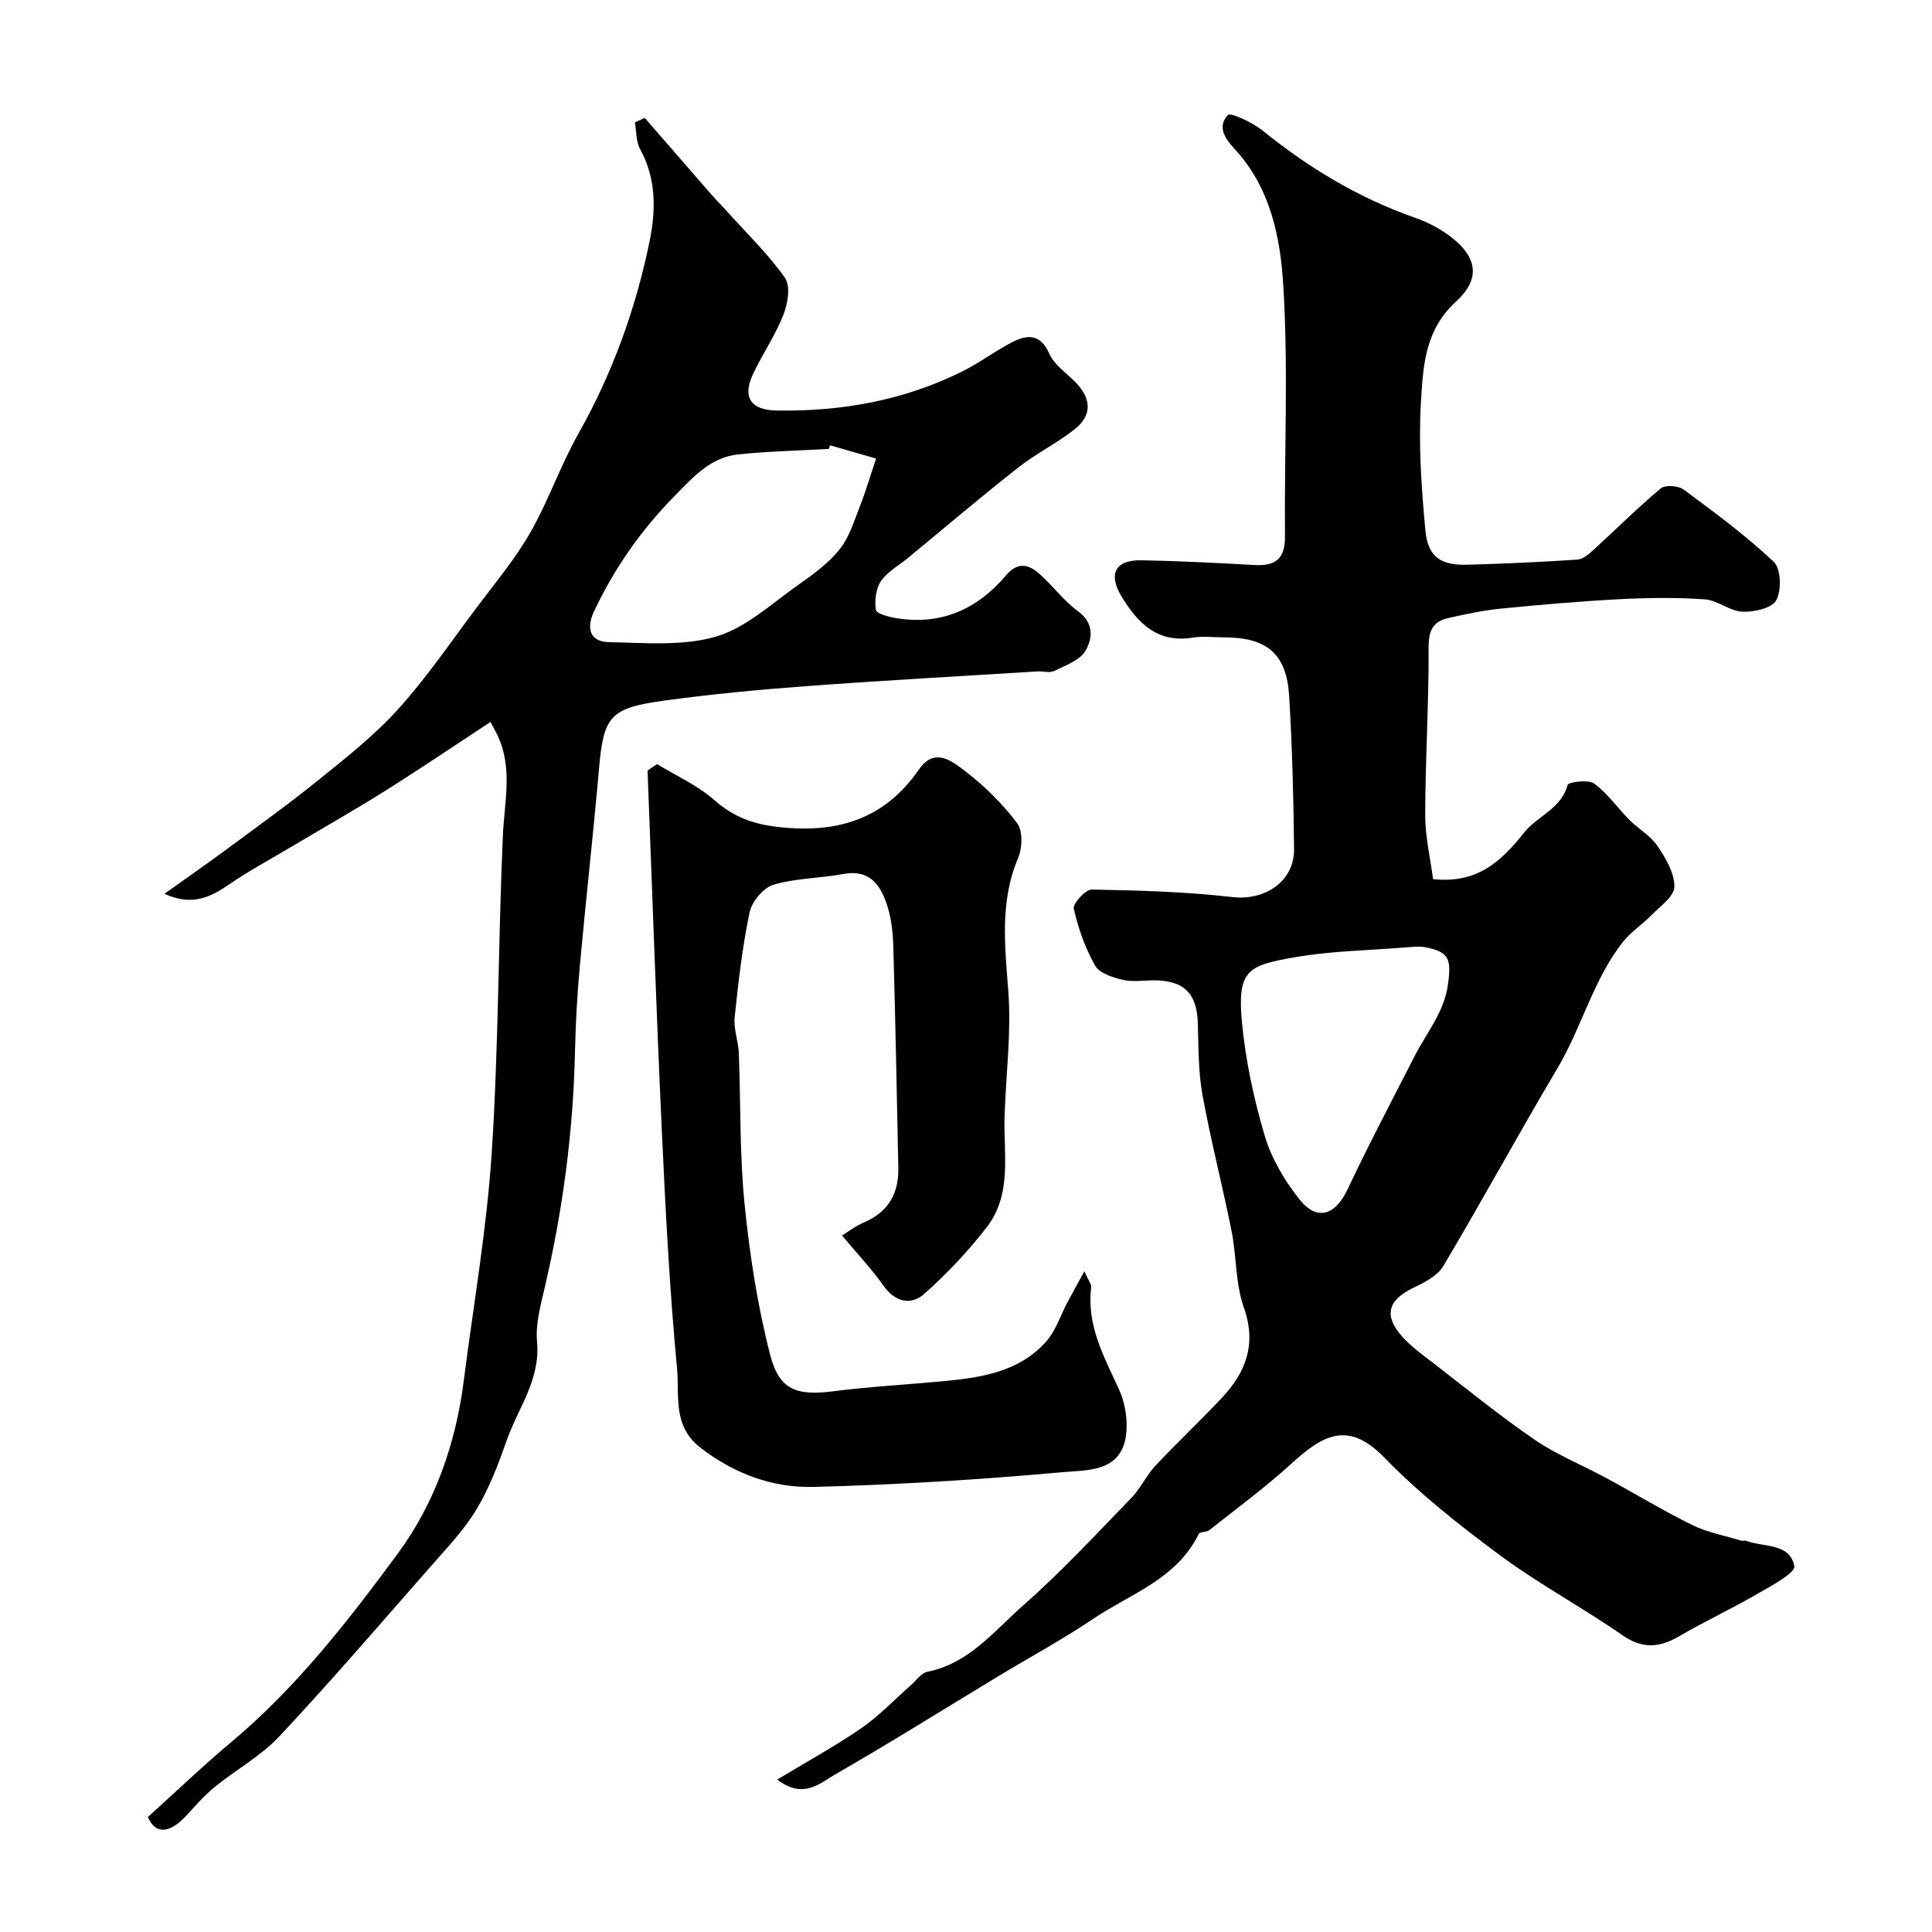 <svg enable-background="new 0 0 400 400" viewBox="0 0 400 400" xmlns="http://www.w3.org/2000/svg"><g fill="#000001"><path d="m296.7 182.01c9.18.99 14.12-3.68 18.91-9.7 2.68-3.37 7.61-4.81 8.95-9.81.16-.6 4.29-1.15 5.5-.27 2.79 2.05 4.85 5.06 7.33 7.56 1.85 1.86 4.34 3.23 5.76 5.34 1.71 2.54 3.56 5.65 3.51 8.48-.04 2.03-3.03 4.08-4.86 5.97-1.83 1.88-4.14 3.35-5.75 5.38-6.18 7.83-8.54 17.69-13.58 26.18-8.05 13.56-15.59 27.43-23.65 40.99-1.21 2.03-3.92 3.41-6.22 4.51-5.23 2.5-6.19 5.73-2.29 10.09 1.84 2.06 4.16 3.73 6.37 5.43 6.99 5.39 13.85 10.99 21.12 15.96 4.59 3.13 9.87 5.24 14.78 7.9 5.96 3.22 11.75 6.76 17.83 9.74 3.14 1.54 6.72 2.19 10.1 3.21.31.09.7-.08.99.03 3.65 1.38 9.1.43 9.99 5.25.26 1.4-4.69 4.04-7.5 5.67-5.37 3.11-11.02 5.75-16.38 8.87-4.07 2.37-7.55 2.64-11.69-.23-8.27-5.73-17.21-10.53-25.29-16.5-8.43-6.24-16.77-12.83-24.06-20.32-7.59-7.81-12.87-4.46-19.22 1.31-5.38 4.89-11.26 9.23-16.97 13.75-.59.47-1.96.29-2.2.79-4.52 9.3-14.07 12.35-21.82 17.56-6.35 4.27-13.1 7.93-19.66 11.89-11.26 6.81-22.42 13.8-33.83 20.36-3.12 1.8-6.56 5.18-11.96 1.04 6.22-3.76 12.03-6.92 17.43-10.65 3.7-2.55 6.84-5.9 10.24-8.88 1.11-.97 2.13-2.53 3.39-2.78 8.68-1.71 13.9-8.5 19.93-13.81 7.87-6.92 15.02-14.66 22.33-22.19 1.91-1.97 3.09-4.64 4.97-6.65 4.48-4.79 9.28-9.28 13.77-14.07 4.97-5.31 7.24-11.09 4.56-18.68-1.76-4.98-1.5-10.65-2.56-15.92-1.88-9.42-4.31-18.73-6.02-28.17-.87-4.83-.8-9.84-.95-14.78-.2-6.2-2.85-8.88-9.1-8.89-2.17 0-4.42.38-6.47-.11-2.07-.5-4.81-1.36-5.7-2.94-2.05-3.62-3.5-7.71-4.41-11.78-.24-1.06 2.43-3.99 3.73-3.97 9.72.18 19.48.45 29.13 1.56 6.63.77 12.81-3.18 12.74-9.92-.11-10.6-.37-21.21-1.02-31.79-.54-8.68-4.65-12.06-13.44-12.06-2.17 0-4.38-.29-6.49.05-7.29 1.19-11.39-2.95-14.74-8.47-2.86-4.73-1.35-7.65 4.15-7.54 7.77.15 15.53.54 23.29.98 4.32.25 6.41-1.2 6.37-5.9-.16-17.53.74-35.11-.39-52.56-.61-9.31-2.56-19.07-9.28-26.82-1.84-2.12-4.85-4.89-2.17-7.87.56-.63 5.12 1.52 7.19 3.19 9.56 7.72 19.88 13.97 31.52 18.04 2.73.95 5.45 2.38 7.72 4.17 5.08 3.99 6.02 8.46.85 13.18-6.5 5.93-6.83 13.39-7.28 20.67-.55 8.86.08 17.86.91 26.73.52 5.52 3.18 7.26 8.69 7.11 7.6-.21 15.21-.55 22.79-1.06 1.18-.08 2.43-1.19 3.41-2.09 4.62-4.21 9.05-8.65 13.84-12.65.92-.77 3.63-.58 4.73.23 6.42 4.75 12.89 9.52 18.68 14.98 1.49 1.41 1.61 5.86.52 7.93-.87 1.64-4.6 2.49-7.01 2.39-2.63-.11-5.14-2.38-7.79-2.56-5.82-.41-11.71-.34-17.55-.04-8.21.43-16.41 1.14-24.6 1.95-3.7.37-7.39 1.13-11.02 1.97-3.09.71-4.04 2.58-4.02 6.04.06 11.59-.69 23.19-.71 34.79.02 4.54 1.09 9.04 1.63 13.21zm-4.62 14.06c-8.74.72-16.52.8-24.08 2.13-9.61 1.69-11.92 2.59-10.85 13.63.76 7.87 2.45 15.75 4.7 23.33 1.39 4.69 4.1 9.25 7.16 13.12 3.65 4.62 7.45 3.34 9.97-2 4.42-9.35 9.24-18.5 13.95-27.71 2.47-4.83 6.07-9 6.86-14.78.71-5.2.3-6.73-4.8-7.69-1.28-.23-2.65-.03-2.91-.03z"/><path d="m30.61 376.2c5.99-5.41 11.45-10.64 17.24-15.49 13.51-11.31 24.27-25.16 34.58-39.16 7.59-10.32 11.93-22.66 13.58-35.64 2.01-15.75 4.77-31.45 5.8-47.27 1.42-21.81 1.34-43.72 2.3-65.56.31-7.07 2.13-14.11-1.15-20.94-.27-.57-.59-1.12-1.41-2.67-7.43 4.88-14.57 9.72-21.88 14.31-6.48 4.07-13.15 7.85-19.73 11.76-4.17 2.48-8.47 4.8-12.46 7.54-3.86 2.64-7.62 4.61-13.44 1.97 4.48-3.2 8.41-5.92 12.26-8.76 6.56-4.86 13.21-9.61 19.56-14.74 5.76-4.65 11.67-9.3 16.6-14.76 5.9-6.53 10.89-13.89 16.19-20.95 3.82-5.1 7.97-10.04 11.12-15.54 3.77-6.57 6.25-13.89 9.97-20.49 7.11-12.61 11.95-26.03 14.8-40.12 1.26-6.24 1.32-12.77-2.01-18.82-.86-1.57-.75-3.68-1.08-5.54.68-.3 1.37-.61 2.05-.91 4.5 5.18 8.99 10.36 13.5 15.53 1.18 1.36 2.46 2.63 3.66 3.97 4.03 4.48 8.42 8.71 11.86 13.61 1.18 1.69.59 5.31-.31 7.61-1.66 4.23-4.28 8.06-6.25 12.18-2.34 4.87-.57 7.57 4.77 7.67 13.46.24 26.4-2.07 38.52-8.1 3.49-1.74 6.65-4.13 10.11-5.94 3.17-1.66 5.96-2.04 7.89 2.28 1.02 2.29 3.47 3.95 5.34 5.83 3.31 3.33 3.66 6.84-.09 9.81-3.69 2.92-8.02 5.04-11.72 7.95-7.73 6.09-15.24 12.47-22.83 18.73-1.9 1.56-4.24 2.83-5.57 4.78-1.06 1.56-1.32 4.02-1.04 5.95.11.75 2.61 1.43 4.1 1.68 9.3 1.57 16.86-1.77 22.8-8.79 2.53-2.99 4.8-2.33 7.12-.22 2.71 2.46 4.96 5.5 7.88 7.64 3.35 2.46 2.92 5.7 1.5 8.13-1.17 2-4.16 3.05-6.5 4.2-.94.46-2.3.02-3.46.09-15.96.99-31.94 1.87-47.88 3.05-9.78.73-19.57 1.65-29.28 2.98-11.5 1.57-12.66 3.24-13.64 14.5-1.17 13.41-2.69 26.79-3.91 40.2-.54 5.91-.89 11.86-1.02 17.79-.35 16.62-2.51 32.99-6.3 49.17-.85 3.64-1.9 7.48-1.56 11.12.72 7.81-3.93 13.71-6.28 20.4-1.73 4.91-3.6 9.88-6.27 14.3-2.6 4.31-6.19 8.05-9.53 11.86-10.33 11.77-20.54 23.65-31.24 35.08-3.83 4.1-9 6.92-13.41 10.51-2.11 1.72-3.94 3.81-5.78 5.83-3.33 3.62-6.38 4.28-8.07.4zm141.23-284.01c-.08.25-.15.5-.23.75-6.26.36-12.55.49-18.78 1.14-5.7.6-9.29 4.66-13.11 8.55-6.98 7.1-12.55 15.04-16.76 24.02-1.67 3.56-.72 6.23 3.12 6.3 7.43.14 15.27.87 22.19-1.16 6.25-1.84 11.59-6.92 17.16-10.81 3.02-2.11 6.11-4.4 8.39-7.23 1.96-2.43 2.95-5.69 4.12-8.68 1.3-3.32 2.31-6.75 3.44-10.13-3.17-.92-6.36-1.83-9.54-2.75z"/><path d="m174.33 255.8c1.04-.63 2.73-1.93 4.63-2.75 5.02-2.17 7.14-6.03 7.03-11.29-.31-15.27-.61-30.53-1.04-45.79-.08-2.76-.37-5.62-1.19-8.24-1.35-4.33-3.54-7.83-9.2-6.77-4.79.89-9.81.84-14.43 2.22-2.08.62-4.46 3.47-4.93 5.69-1.51 7.17-2.34 14.51-3.1 21.81-.24 2.37.76 4.84.86 7.28.41 10.43.15 20.91 1.19 31.27 1.05 10.52 2.68 21.08 5.31 31.3 1.9 7.39 5.6 8.48 13.23 7.5 7.33-.94 14.72-1.34 22.08-2.02 8.05-.75 16.12-1.81 21.86-8.3 1.97-2.22 2.92-5.34 4.35-8.04 1-1.88 2.04-3.75 3.53-6.47.84 1.94 1.5 2.7 1.41 3.37-.97 7.82 2.63 14.28 5.73 21.02 1.33 2.88 1.91 6.57 1.46 9.7-1.09 7.57-8.16 7.06-13.15 7.51-17.08 1.54-34.23 2.6-51.37 3.05-8.56.23-16.53-2.66-23.6-8.15-5.81-4.5-4.29-10.82-4.81-16.31-1.55-16.41-2.4-32.89-3.16-49.36-1.15-24.83-1.98-49.67-2.95-74.5.66-.44 1.31-.89 1.97-1.33 3.98 2.43 8.38 4.39 11.83 7.43 3.93 3.46 7.93 4.98 13.17 5.58 12.2 1.4 22.05-1.51 29.25-11.94 3.27-4.74 7.03-1.54 9.76.56 3.92 3.03 7.56 6.64 10.53 10.59 1.2 1.6 1.1 5.1.23 7.16-3.84 9.07-2.77 18.22-2.05 27.64.65 8.52-.49 17.18-.77 25.78-.26 7.84 1.61 16.16-3.64 23-3.85 5.01-8.28 9.69-13 13.89-2.7 2.4-5.95 1.76-8.39-1.64-2.44-3.46-5.37-6.57-8.63-10.45z"/></g></svg>